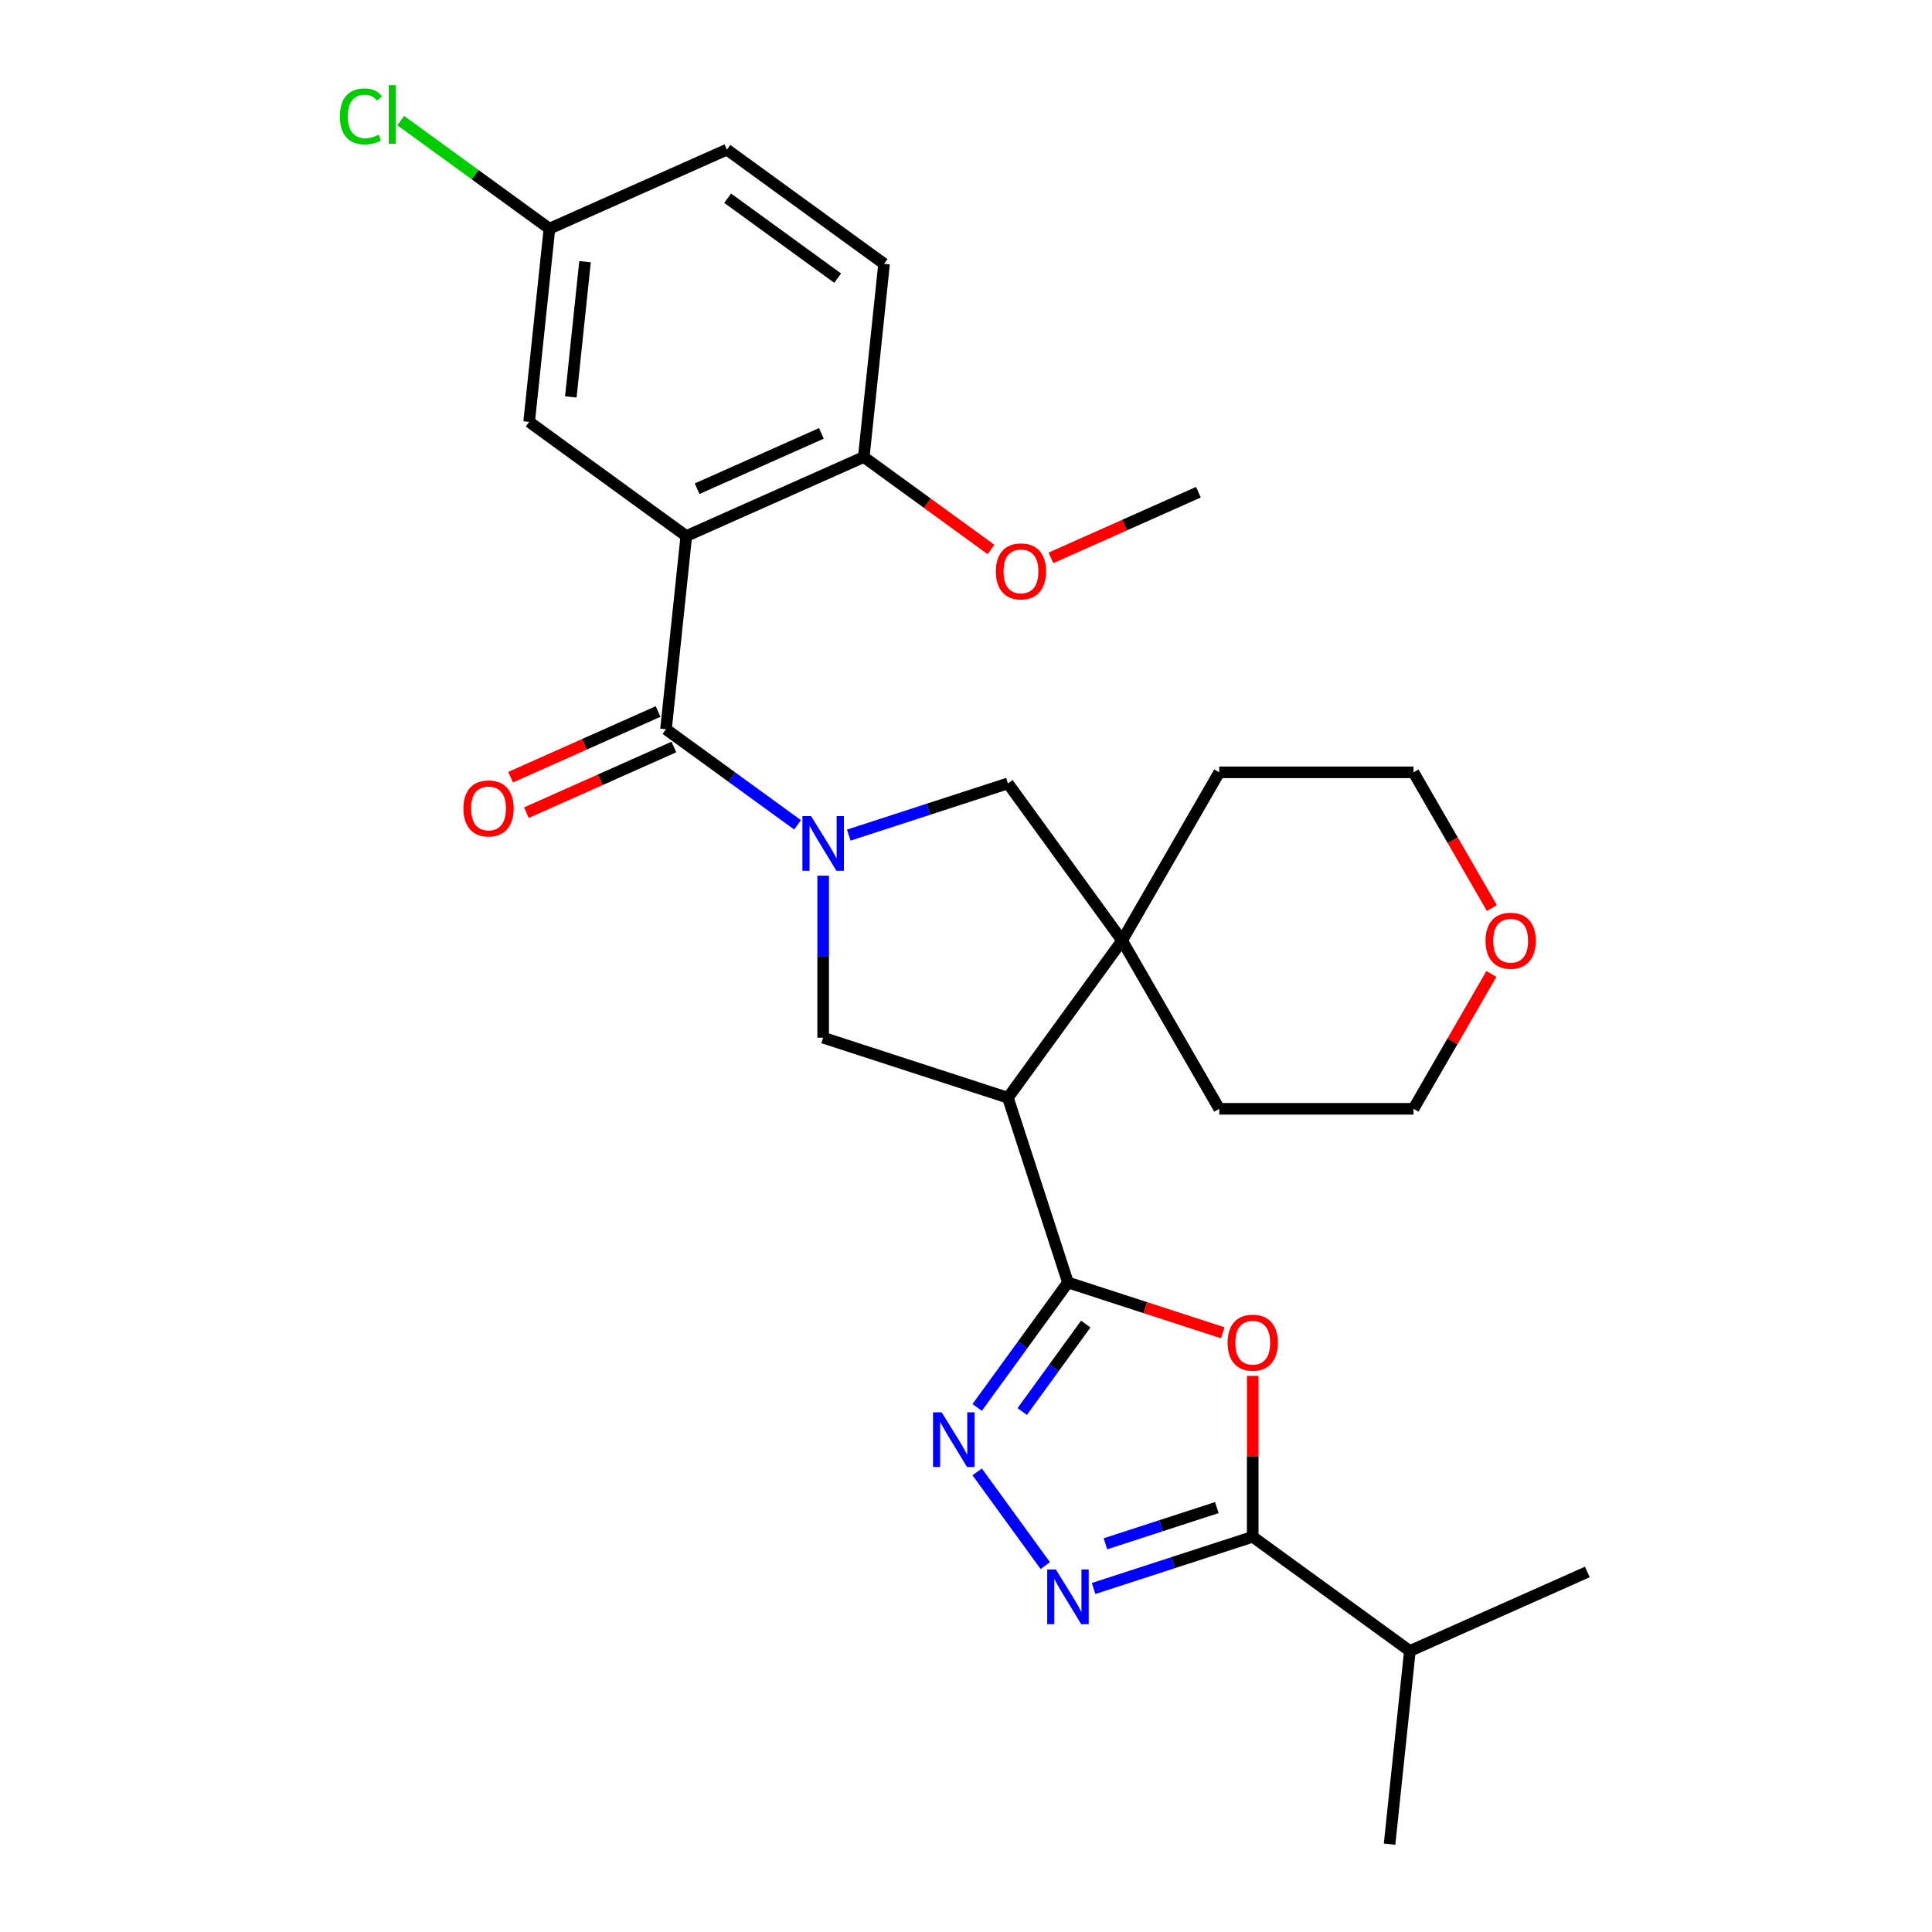 <?xml version='1.0' encoding='iso-8859-1'?>
<svg version='1.1' baseProfile='full'
              xmlns='http://www.w3.org/2000/svg'
                      xmlns:rdkit='http://www.rdkit.org/xml'
                      xmlns:xlink='http://www.w3.org/1999/xlink'
                  xml:space='preserve'
width='1000px' height='1000px' viewBox='0 0 1000 1000'>
<!-- END OF HEADER -->
<rect style='opacity:1.0;fill:#FFFFFF;stroke:none' width='1000' height='1000' x='0' y='0'> </rect>
<path class='bond-1' d='M 412.812,426.933 L 378.765,402.196' style='fill:none;fill-rule:evenodd;stroke:#0000FF;stroke-width:6px;stroke-linecap:butt;stroke-linejoin:miter;stroke-opacity:1' />
<path class='bond-1' d='M 378.765,402.196 L 344.718,377.46' style='fill:none;fill-rule:evenodd;stroke:#000000;stroke-width:6px;stroke-linecap:butt;stroke-linejoin:miter;stroke-opacity:1' />
<path class='bond-8' d='M 426.066,453.236 L 426.066,495.175' style='fill:none;fill-rule:evenodd;stroke:#0000FF;stroke-width:6px;stroke-linecap:butt;stroke-linejoin:miter;stroke-opacity:1' />
<path class='bond-8' d='M 426.066,495.175 L 426.066,537.114' style='fill:none;fill-rule:evenodd;stroke:#000000;stroke-width:6px;stroke-linecap:butt;stroke-linejoin:miter;stroke-opacity:1' />
<path class='bond-10' d='M 439.32,432.256 L 480.508,418.873' style='fill:none;fill-rule:evenodd;stroke:#0000FF;stroke-width:6px;stroke-linecap:butt;stroke-linejoin:miter;stroke-opacity:1' />
<path class='bond-10' d='M 480.508,418.873 L 521.697,405.49' style='fill:none;fill-rule:evenodd;stroke:#000000;stroke-width:6px;stroke-linecap:butt;stroke-linejoin:miter;stroke-opacity:1' />
<path class='bond-0' d='M 552.769,663.817 L 521.697,568.187' style='fill:none;fill-rule:evenodd;stroke:#000000;stroke-width:6px;stroke-linecap:butt;stroke-linejoin:miter;stroke-opacity:1' />
<path class='bond-4' d='M 552.769,663.817 L 592.827,676.833' style='fill:none;fill-rule:evenodd;stroke:#000000;stroke-width:6px;stroke-linecap:butt;stroke-linejoin:miter;stroke-opacity:1' />
<path class='bond-4' d='M 592.827,676.833 L 632.886,689.849' style='fill:none;fill-rule:evenodd;stroke:#FF0000;stroke-width:6px;stroke-linecap:butt;stroke-linejoin:miter;stroke-opacity:1' />
<path class='bond-5' d='M 552.769,663.817 L 529.275,696.154' style='fill:none;fill-rule:evenodd;stroke:#000000;stroke-width:6px;stroke-linecap:butt;stroke-linejoin:miter;stroke-opacity:1' />
<path class='bond-5' d='M 529.275,696.154 L 505.78,728.492' style='fill:none;fill-rule:evenodd;stroke:#0000FF;stroke-width:6px;stroke-linecap:butt;stroke-linejoin:miter;stroke-opacity:1' />
<path class='bond-5' d='M 561.99,685.339 L 545.544,707.975' style='fill:none;fill-rule:evenodd;stroke:#000000;stroke-width:6px;stroke-linecap:butt;stroke-linejoin:miter;stroke-opacity:1' />
<path class='bond-5' d='M 545.544,707.975 L 529.098,730.611' style='fill:none;fill-rule:evenodd;stroke:#0000FF;stroke-width:6px;stroke-linecap:butt;stroke-linejoin:miter;stroke-opacity:1' />
<path class='bond-3' d='M 344.718,377.46 L 355.228,277.458' style='fill:none;fill-rule:evenodd;stroke:#000000;stroke-width:6px;stroke-linecap:butt;stroke-linejoin:miter;stroke-opacity:1' />
<path class='bond-13' d='M 340.628,368.274 L 302.456,385.269' style='fill:none;fill-rule:evenodd;stroke:#000000;stroke-width:6px;stroke-linecap:butt;stroke-linejoin:miter;stroke-opacity:1' />
<path class='bond-13' d='M 302.456,385.269 L 264.283,402.265' style='fill:none;fill-rule:evenodd;stroke:#FF0000;stroke-width:6px;stroke-linecap:butt;stroke-linejoin:miter;stroke-opacity:1' />
<path class='bond-13' d='M 348.808,386.645 L 310.635,403.641' style='fill:none;fill-rule:evenodd;stroke:#000000;stroke-width:6px;stroke-linecap:butt;stroke-linejoin:miter;stroke-opacity:1' />
<path class='bond-13' d='M 310.635,403.641 L 272.463,420.636' style='fill:none;fill-rule:evenodd;stroke:#FF0000;stroke-width:6px;stroke-linecap:butt;stroke-linejoin:miter;stroke-opacity:1' />
<path class='bond-2' d='M 521.697,568.187 L 426.066,537.114' style='fill:none;fill-rule:evenodd;stroke:#000000;stroke-width:6px;stroke-linecap:butt;stroke-linejoin:miter;stroke-opacity:1' />
<path class='bond-28' d='M 521.697,568.187 L 580.8,486.838' style='fill:none;fill-rule:evenodd;stroke:#000000;stroke-width:6px;stroke-linecap:butt;stroke-linejoin:miter;stroke-opacity:1' />
<path class='bond-11' d='M 355.228,277.458 L 447.087,236.56' style='fill:none;fill-rule:evenodd;stroke:#000000;stroke-width:6px;stroke-linecap:butt;stroke-linejoin:miter;stroke-opacity:1' />
<path class='bond-11' d='M 360.828,252.952 L 425.129,224.323' style='fill:none;fill-rule:evenodd;stroke:#000000;stroke-width:6px;stroke-linecap:butt;stroke-linejoin:miter;stroke-opacity:1' />
<path class='bond-12' d='M 355.228,277.458 L 273.88,218.355' style='fill:none;fill-rule:evenodd;stroke:#000000;stroke-width:6px;stroke-linecap:butt;stroke-linejoin:miter;stroke-opacity:1' />
<path class='bond-7' d='M 648.399,712.163 L 648.399,753.802' style='fill:none;fill-rule:evenodd;stroke:#FF0000;stroke-width:6px;stroke-linecap:butt;stroke-linejoin:miter;stroke-opacity:1' />
<path class='bond-7' d='M 648.399,753.802 L 648.399,795.441' style='fill:none;fill-rule:evenodd;stroke:#000000;stroke-width:6px;stroke-linecap:butt;stroke-linejoin:miter;stroke-opacity:1' />
<path class='bond-6' d='M 505.78,761.839 L 541.029,810.355' style='fill:none;fill-rule:evenodd;stroke:#0000FF;stroke-width:6px;stroke-linecap:butt;stroke-linejoin:miter;stroke-opacity:1' />
<path class='bond-30' d='M 566.023,822.207 L 607.211,808.824' style='fill:none;fill-rule:evenodd;stroke:#0000FF;stroke-width:6px;stroke-linecap:butt;stroke-linejoin:miter;stroke-opacity:1' />
<path class='bond-30' d='M 607.211,808.824 L 648.399,795.441' style='fill:none;fill-rule:evenodd;stroke:#000000;stroke-width:6px;stroke-linecap:butt;stroke-linejoin:miter;stroke-opacity:1' />
<path class='bond-30' d='M 572.165,799.066 L 600.997,789.698' style='fill:none;fill-rule:evenodd;stroke:#0000FF;stroke-width:6px;stroke-linecap:butt;stroke-linejoin:miter;stroke-opacity:1' />
<path class='bond-30' d='M 600.997,789.698 L 629.829,780.33' style='fill:none;fill-rule:evenodd;stroke:#000000;stroke-width:6px;stroke-linecap:butt;stroke-linejoin:miter;stroke-opacity:1' />
<path class='bond-14' d='M 648.399,795.441 L 729.748,854.544' style='fill:none;fill-rule:evenodd;stroke:#000000;stroke-width:6px;stroke-linecap:butt;stroke-linejoin:miter;stroke-opacity:1' />
<path class='bond-9' d='M 580.8,486.838 L 521.697,405.49' style='fill:none;fill-rule:evenodd;stroke:#000000;stroke-width:6px;stroke-linecap:butt;stroke-linejoin:miter;stroke-opacity:1' />
<path class='bond-20' d='M 580.8,486.838 L 631.076,399.758' style='fill:none;fill-rule:evenodd;stroke:#000000;stroke-width:6px;stroke-linecap:butt;stroke-linejoin:miter;stroke-opacity:1' />
<path class='bond-21' d='M 580.8,486.838 L 631.076,573.919' style='fill:none;fill-rule:evenodd;stroke:#000000;stroke-width:6px;stroke-linecap:butt;stroke-linejoin:miter;stroke-opacity:1' />
<path class='bond-16' d='M 447.087,236.56 L 457.598,136.559' style='fill:none;fill-rule:evenodd;stroke:#000000;stroke-width:6px;stroke-linecap:butt;stroke-linejoin:miter;stroke-opacity:1' />
<path class='bond-22' d='M 447.087,236.56 L 480.004,260.476' style='fill:none;fill-rule:evenodd;stroke:#000000;stroke-width:6px;stroke-linecap:butt;stroke-linejoin:miter;stroke-opacity:1' />
<path class='bond-22' d='M 480.004,260.476 L 512.922,284.392' style='fill:none;fill-rule:evenodd;stroke:#FF0000;stroke-width:6px;stroke-linecap:butt;stroke-linejoin:miter;stroke-opacity:1' />
<path class='bond-17' d='M 273.88,218.355 L 284.391,118.354' style='fill:none;fill-rule:evenodd;stroke:#000000;stroke-width:6px;stroke-linecap:butt;stroke-linejoin:miter;stroke-opacity:1' />
<path class='bond-17' d='M 295.457,205.457 L 302.814,135.457' style='fill:none;fill-rule:evenodd;stroke:#000000;stroke-width:6px;stroke-linecap:butt;stroke-linejoin:miter;stroke-opacity:1' />
<path class='bond-25' d='M 729.748,854.544 L 719.237,954.545' style='fill:none;fill-rule:evenodd;stroke:#000000;stroke-width:6px;stroke-linecap:butt;stroke-linejoin:miter;stroke-opacity:1' />
<path class='bond-26' d='M 729.748,854.544 L 821.606,813.646' style='fill:none;fill-rule:evenodd;stroke:#000000;stroke-width:6px;stroke-linecap:butt;stroke-linejoin:miter;stroke-opacity:1' />
<path class='bond-15' d='M 771.93,504.112 L 751.779,539.016' style='fill:none;fill-rule:evenodd;stroke:#FF0000;stroke-width:6px;stroke-linecap:butt;stroke-linejoin:miter;stroke-opacity:1' />
<path class='bond-15' d='M 751.779,539.016 L 731.627,573.919' style='fill:none;fill-rule:evenodd;stroke:#000000;stroke-width:6px;stroke-linecap:butt;stroke-linejoin:miter;stroke-opacity:1' />
<path class='bond-29' d='M 772.184,470.005 L 751.906,434.881' style='fill:none;fill-rule:evenodd;stroke:#FF0000;stroke-width:6px;stroke-linecap:butt;stroke-linejoin:miter;stroke-opacity:1' />
<path class='bond-29' d='M 751.906,434.881 L 731.627,399.758' style='fill:none;fill-rule:evenodd;stroke:#000000;stroke-width:6px;stroke-linecap:butt;stroke-linejoin:miter;stroke-opacity:1' />
<path class='bond-31' d='M 457.598,136.559 L 376.249,77.456' style='fill:none;fill-rule:evenodd;stroke:#000000;stroke-width:6px;stroke-linecap:butt;stroke-linejoin:miter;stroke-opacity:1' />
<path class='bond-31' d='M 433.575,143.963 L 376.631,102.591' style='fill:none;fill-rule:evenodd;stroke:#000000;stroke-width:6px;stroke-linecap:butt;stroke-linejoin:miter;stroke-opacity:1' />
<path class='bond-18' d='M 284.391,118.354 L 376.249,77.456' style='fill:none;fill-rule:evenodd;stroke:#000000;stroke-width:6px;stroke-linecap:butt;stroke-linejoin:miter;stroke-opacity:1' />
<path class='bond-19' d='M 284.391,118.354 L 245.893,90.385' style='fill:none;fill-rule:evenodd;stroke:#000000;stroke-width:6px;stroke-linecap:butt;stroke-linejoin:miter;stroke-opacity:1' />
<path class='bond-19' d='M 245.893,90.385 L 207.396,62.415' style='fill:none;fill-rule:evenodd;stroke:#00CC00;stroke-width:6px;stroke-linecap:butt;stroke-linejoin:miter;stroke-opacity:1' />
<path class='bond-23' d='M 631.076,399.758 L 731.627,399.758' style='fill:none;fill-rule:evenodd;stroke:#000000;stroke-width:6px;stroke-linecap:butt;stroke-linejoin:miter;stroke-opacity:1' />
<path class='bond-24' d='M 631.076,573.919 L 731.627,573.919' style='fill:none;fill-rule:evenodd;stroke:#000000;stroke-width:6px;stroke-linecap:butt;stroke-linejoin:miter;stroke-opacity:1' />
<path class='bond-27' d='M 543.949,288.756 L 582.122,271.761' style='fill:none;fill-rule:evenodd;stroke:#FF0000;stroke-width:6px;stroke-linecap:butt;stroke-linejoin:miter;stroke-opacity:1' />
<path class='bond-27' d='M 582.122,271.761 L 620.294,254.765' style='fill:none;fill-rule:evenodd;stroke:#000000;stroke-width:6px;stroke-linecap:butt;stroke-linejoin:miter;stroke-opacity:1' />
<path  class='atom-0' d='M 419.806 422.402
L 429.086 437.402
Q 430.006 438.882, 431.486 441.562
Q 432.966 444.242, 433.046 444.402
L 433.046 422.402
L 436.806 422.402
L 436.806 450.722
L 432.926 450.722
L 422.966 434.322
Q 421.806 432.402, 420.566 430.202
Q 419.366 428.002, 419.006 427.322
L 419.006 450.722
L 415.326 450.722
L 415.326 422.402
L 419.806 422.402
' fill='#0000FF'/>
<path  class='atom-5' d='M 635.399 694.969
Q 635.399 688.169, 638.759 684.369
Q 642.119 680.569, 648.399 680.569
Q 654.679 680.569, 658.039 684.369
Q 661.399 688.169, 661.399 694.969
Q 661.399 701.849, 657.999 705.769
Q 654.599 709.649, 648.399 709.649
Q 642.159 709.649, 638.759 705.769
Q 635.399 701.889, 635.399 694.969
M 648.399 706.449
Q 652.719 706.449, 655.039 703.569
Q 657.399 700.649, 657.399 694.969
Q 657.399 689.409, 655.039 686.609
Q 652.719 683.769, 648.399 683.769
Q 644.079 683.769, 641.719 686.569
Q 639.399 689.369, 639.399 694.969
Q 639.399 700.689, 641.719 703.569
Q 644.079 706.449, 648.399 706.449
' fill='#FF0000'/>
<path  class='atom-6' d='M 487.406 731.005
L 496.686 746.005
Q 497.606 747.485, 499.086 750.165
Q 500.566 752.845, 500.646 753.005
L 500.646 731.005
L 504.406 731.005
L 504.406 759.325
L 500.526 759.325
L 490.566 742.925
Q 489.406 741.005, 488.166 738.805
Q 486.966 736.605, 486.606 735.925
L 486.606 759.325
L 482.926 759.325
L 482.926 731.005
L 487.406 731.005
' fill='#0000FF'/>
<path  class='atom-7' d='M 546.509 812.354
L 555.789 827.354
Q 556.709 828.834, 558.189 831.514
Q 559.669 834.194, 559.749 834.354
L 559.749 812.354
L 563.509 812.354
L 563.509 840.674
L 559.629 840.674
L 549.669 824.274
Q 548.509 822.354, 547.269 820.154
Q 546.069 817.954, 545.709 817.274
L 545.709 840.674
L 542.029 840.674
L 542.029 812.354
L 546.509 812.354
' fill='#0000FF'/>
<path  class='atom-14' d='M 239.859 418.438
Q 239.859 411.638, 243.219 407.838
Q 246.579 404.038, 252.859 404.038
Q 259.139 404.038, 262.499 407.838
Q 265.859 411.638, 265.859 418.438
Q 265.859 425.318, 262.459 429.238
Q 259.059 433.118, 252.859 433.118
Q 246.619 433.118, 243.219 429.238
Q 239.859 425.358, 239.859 418.438
M 252.859 429.918
Q 257.179 429.918, 259.499 427.038
Q 261.859 424.118, 261.859 418.438
Q 261.859 412.878, 259.499 410.078
Q 257.179 407.238, 252.859 407.238
Q 248.539 407.238, 246.179 410.038
Q 243.859 412.838, 243.859 418.438
Q 243.859 424.158, 246.179 427.038
Q 248.539 429.918, 252.859 429.918
' fill='#FF0000'/>
<path  class='atom-16' d='M 768.903 486.918
Q 768.903 480.118, 772.263 476.318
Q 775.623 472.518, 781.903 472.518
Q 788.183 472.518, 791.543 476.318
Q 794.903 480.118, 794.903 486.918
Q 794.903 493.798, 791.503 497.718
Q 788.103 501.598, 781.903 501.598
Q 775.663 501.598, 772.263 497.718
Q 768.903 493.838, 768.903 486.918
M 781.903 498.398
Q 786.223 498.398, 788.543 495.518
Q 790.903 492.598, 790.903 486.918
Q 790.903 481.358, 788.543 478.558
Q 786.223 475.718, 781.903 475.718
Q 777.583 475.718, 775.223 478.518
Q 772.903 481.318, 772.903 486.918
Q 772.903 492.638, 775.223 495.518
Q 777.583 498.398, 781.903 498.398
' fill='#FF0000'/>
<path  class='atom-20' d='M 175.922 60.231
Q 175.922 53.191, 179.202 49.511
Q 182.522 45.791, 188.802 45.791
Q 194.642 45.791, 197.762 49.911
L 195.122 52.071
Q 192.842 49.071, 188.802 49.071
Q 184.522 49.071, 182.242 51.951
Q 180.002 54.791, 180.002 60.231
Q 180.002 65.831, 182.322 68.711
Q 184.682 71.591, 189.242 71.591
Q 192.362 71.591, 196.002 69.711
L 197.122 72.711
Q 195.642 73.671, 193.402 74.231
Q 191.162 74.791, 188.682 74.791
Q 182.522 74.791, 179.202 71.031
Q 175.922 67.271, 175.922 60.231
' fill='#00CC00'/>
<path  class='atom-20' d='M 201.202 44.071
L 204.882 44.071
L 204.882 74.431
L 201.202 74.431
L 201.202 44.071
' fill='#00CC00'/>
<path  class='atom-23' d='M 515.435 295.743
Q 515.435 288.943, 518.795 285.143
Q 522.155 281.343, 528.435 281.343
Q 534.715 281.343, 538.075 285.143
Q 541.435 288.943, 541.435 295.743
Q 541.435 302.623, 538.035 306.543
Q 534.635 310.423, 528.435 310.423
Q 522.195 310.423, 518.795 306.543
Q 515.435 302.663, 515.435 295.743
M 528.435 307.223
Q 532.755 307.223, 535.075 304.343
Q 537.435 301.423, 537.435 295.743
Q 537.435 290.183, 535.075 287.383
Q 532.755 284.543, 528.435 284.543
Q 524.115 284.543, 521.755 287.343
Q 519.435 290.143, 519.435 295.743
Q 519.435 301.463, 521.755 304.343
Q 524.115 307.223, 528.435 307.223
' fill='#FF0000'/>
</svg>
